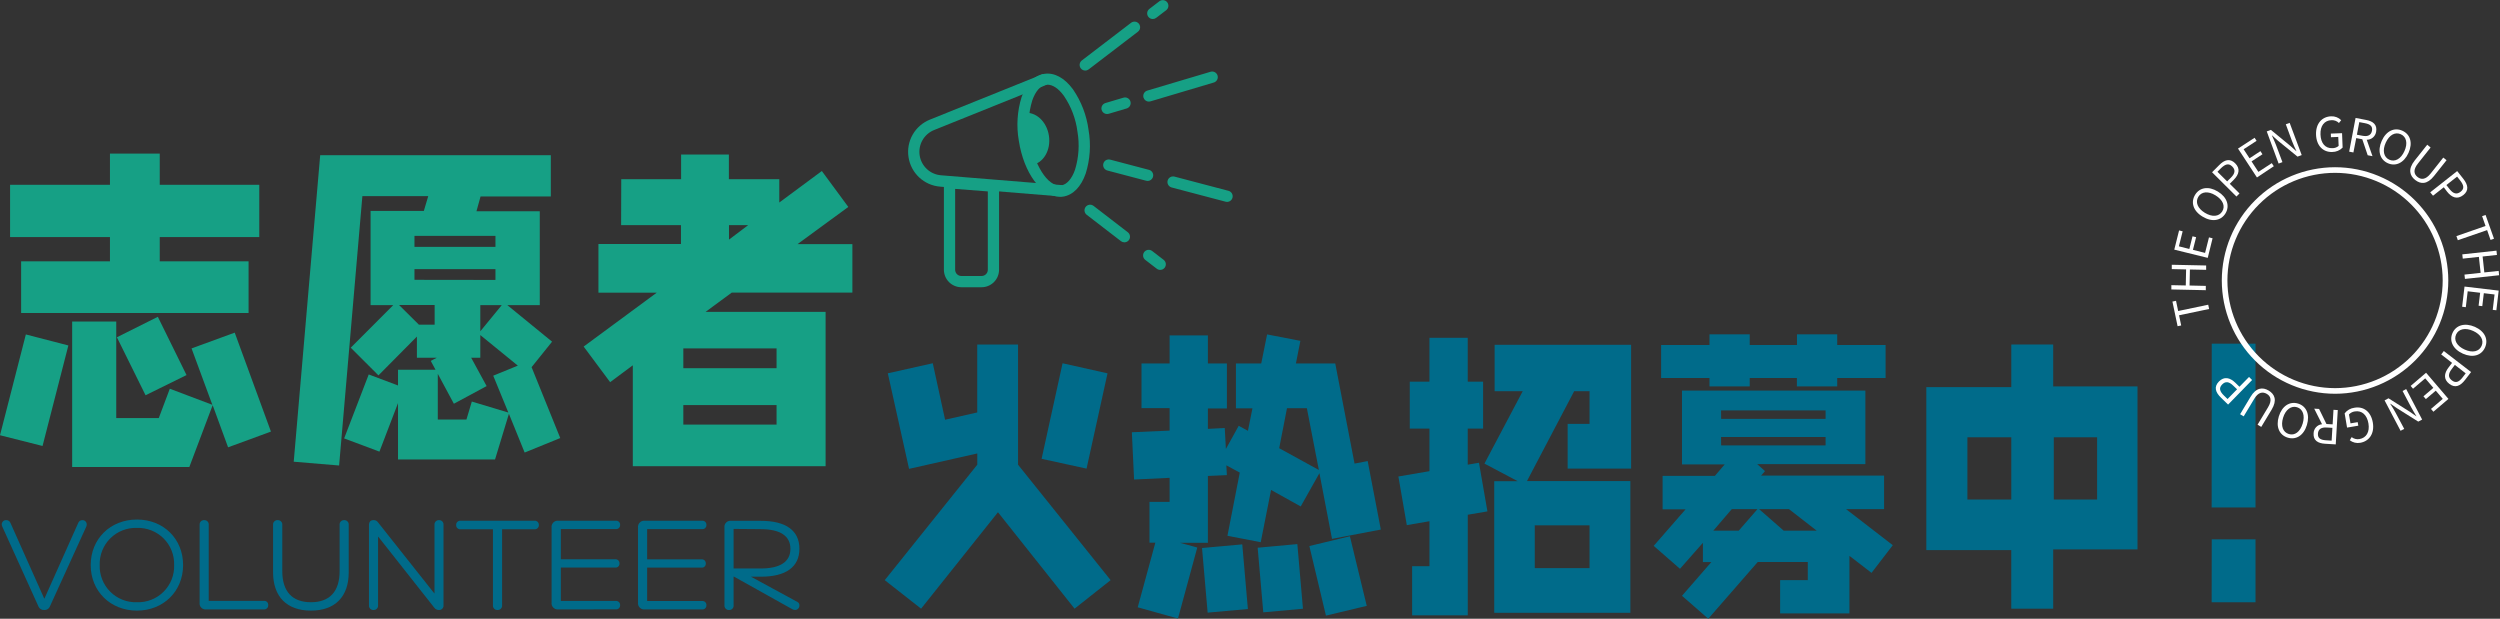 <svg width="897" height="222" viewBox="0 0 897 222" fill="none" xmlns="http://www.w3.org/2000/svg">
<rect x="0" y="0" width="897" height="222" fill="#333333" stroke="none"/>
<g clip-path="url(#clip0)">
<path d="M0 156.163L9.276 119.998L24.53 123.951L15.264 160.015L0 156.163ZM39.452 85.064H3.62V66.311H39.452V55.109H57.317V66.311H93.028V85.064H57.317V93.775H89.187V112.306H7.582V93.775H39.452V85.064ZM41.71 115.361V149.993H56.974L60.927 139.477L76.191 145.244L68.73 125.009L84.217 119.353L97.213 154.853L81.837 160.499L76.302 145.375L67.934 167.556H25.891V115.361H41.71ZM41.942 121.017L56.632 113.667L66.926 134.577L52.226 141.816L41.942 121.017Z" fill="#16A085"/>
<path d="M121.672 167.022L105.389 165.661L114.887 55.674H197.631V70.485H172.426L170.954 75.798H193.669V109.483H182.034L198.085 122.589L190.735 131.744L201.019 157.171L188.245 162.374L182.599 148.47L177.618 164.864H142.804V144.639L136.14 162.041L123.477 157.302L132.299 134.355L142.804 138.308V132.652H156.264L154.56 129.496L156.707 128.356H149.589V120.755L135.787 134.688L125.846 124.747L141.1 109.483H132.964V75.687H152.07L153.653 70.374H130.02L121.672 167.022ZM155.951 116.49V109.432H143.177L150.295 116.49H155.951ZM177.769 88.572V84.62H148.712V88.572H177.769ZM177.769 100.439V96.557H148.712V100.399L177.769 100.439ZM182.397 148.027L176.973 134.799L185.795 131.19L172.335 120.22V128.356H169.058L174.603 138.529L162.847 144.861L157.081 134.123V150.517H167.364L169.29 144.075L182.397 148.027ZM180.028 109.483H172.335V118.869L180.028 109.483Z" fill="#16A085"/>
<path d="M222.907 64.294H244.382V55.452H261.522V64.294H279.61V72.662L294.874 61.36L304.371 74.245L286.163 87.584H305.833V104.996H262.54L253.164 111.892H296.225V167.274H227.051V131.069L218.915 137.118L209.417 124.344L235.631 105.016H214.721V87.554H244.332V80.769H222.857L222.907 64.294ZM245.179 132.117H278.632V124.999H245.179V132.117ZM245.179 152.352H278.632V145.345H245.179V152.352ZM261.562 80.769V85.971L268.459 80.769H261.562Z" fill="#16A085"/>
<path d="M398.489 208.157L385.553 218.391L358.069 183.788L330.484 218.391L317.448 208.157L350.649 166.729V162.696L326.169 168.222L318.547 133.942L334.679 130.333L339.095 150.598L350.628 147.987V123.608H365.268V166.729L398.489 208.157ZM389.858 168.141L373.727 164.622L381.248 130.343L397.38 133.952L389.858 168.141Z" fill="#006B8A"/>
<path d="M419.651 154.5V146.434H409.569V130.423H419.651V120.341H433.393V130.423H440.209V146.555H433.393V153.875L439.443 153.572L439.846 161.093L444.453 152.776L447.76 154.58L449.374 146.515H443.455V130.423H452.529L454.636 119.988L466.574 122.297L464.971 130.423H479.086L486.012 166.336L490.721 165.429L495.439 189.999L477.926 193.346L473.41 169.774L466.695 181.712L456.058 175.793L452.348 194.546L440.411 192.237L444.827 169.573L440.007 166.961L440.209 170.47L433.393 170.772V194.748H423.361L429.582 196.452L422.656 221.929L408.218 217.897L414.54 194.707H412.432V180.068H419.651V171.448L406.907 172.053L406.111 155.095L419.651 154.5ZM431.286 196.623L445.724 195.323L447.74 218.512L433.303 219.812L431.286 196.623ZM451.249 196.522L465.485 195.222L467.501 218.411L453.265 219.711L451.249 196.522ZM458.972 160.811L473.208 168.635L468.903 146.454H461.775L458.972 160.811ZM469.8 195.917L484.339 192.409L490.388 217.382L475.749 220.891L469.8 195.917Z" fill="#006B8A"/>
<path d="M533.691 183.486L526.634 184.686V220.79H506.671V203.146H512.892V187.015L504.765 188.416L501.741 170.964L512.882 169.058V153.794H505.824V136.947H512.882V121.198H526.624V136.947H532.139V153.794H526.624V166.729L530.656 166.034L533.691 183.486ZM585.241 123.709V168.141H562.476V152.09H570.33V140.354H564.815L547.867 172.617H584.979V219.863H536.131V172.648H544.55L532.622 166.336L546.354 140.354H536.272V123.709H585.241ZM570.33 188.497H550.67V203.842H570.33V188.497Z" fill="#006B8A"/>
<path d="M679.127 195.615L671.505 205.546L663.58 199.436V220.094H638.707V208.157H648.638V201.634H630.682L612.927 222L603.5 213.773L614.026 201.674H611.001V194.758L602.774 204.084L593.347 195.857L604.781 182.75H596.543V170.742H615.306L618.815 166.629H603.5V140.153H669.297V166.528H630.48L633.283 169.038L631.882 170.641H676.011V182.679H662.37L679.127 195.615ZM644.726 138.65V135.626H627.798V138.65H613.361V135.626H596.009V123.779H613.361V119.968H627.798V123.779H644.757V119.968H659.194V123.779H676.546V135.616H659.194V138.64L644.726 138.65ZM623.856 190.402L630.581 182.679H621.356L614.732 190.402H623.856ZM617.545 150.285H655.02V147.261H617.514L617.545 150.285ZM617.545 159.813H655.02V156.788H617.514L617.545 159.813ZM651.824 190.402L641.893 182.679H631.166L639.988 190.402H651.824Z" fill="#006B8A"/>
<path d="M691.165 197.379V138.902H721.654V123.608H736.686V138.65H766.933V197.127H736.686V218.391H721.644V197.379H691.165ZM721.654 179.231V156.899H705.905V179.231H721.654ZM752.445 179.231V156.899H736.898V179.231H752.445Z" fill="#006B8A"/>
<path d="M793.57 123.305H809.278V182.075H793.54L793.57 123.305ZM793.57 193.518H809.278V216.082H793.54L793.57 193.518Z" fill="#006B8A"/>
<path d="M3.71 187.539L15.87 214.761H15.95L28.109 187.539C28.237 187.256 28.447 187.018 28.711 186.854C28.975 186.691 29.281 186.61 29.591 186.622C29.793 186.62 29.992 186.659 30.178 186.736C30.364 186.812 30.533 186.925 30.675 187.068C30.816 187.211 30.928 187.38 31.004 187.567C31.079 187.753 31.117 187.953 31.114 188.154C31.116 188.439 31.057 188.72 30.942 188.981L17.836 217.735C17.66 218.097 17.379 218.398 17.031 218.599C16.682 218.801 16.281 218.893 15.88 218.864C15.47 218.897 15.059 218.807 14.7 218.606C14.341 218.405 14.05 218.102 13.863 217.735L0.837 188.981C0.71 188.723 0.638 188.441 0.625 188.154C0.624 187.95 0.664 187.747 0.742 187.559C0.82 187.37 0.936 187.199 1.082 187.056C1.228 186.913 1.401 186.801 1.591 186.727C1.781 186.652 1.984 186.616 2.188 186.622C2.505 186.599 2.822 186.675 3.095 186.839C3.367 187.003 3.582 187.248 3.71 187.539Z" fill="#006B8A"/>
<path d="M32.545 202.743C32.545 193.336 39.603 186.41 49.141 186.41C58.678 186.41 65.695 193.336 65.695 202.743C65.695 212.15 58.638 219.086 49.141 219.086C39.643 219.086 32.545 212.16 32.545 202.743ZM62.479 202.743C62.537 200.976 62.231 199.216 61.581 197.573C60.931 195.929 59.95 194.436 58.7 193.187C57.449 191.937 55.956 190.958 54.312 190.309C52.667 189.66 50.907 189.355 49.141 189.414C47.371 189.351 45.608 189.652 43.96 190.299C42.312 190.946 40.815 191.925 39.561 193.175C38.307 194.425 37.324 195.919 36.672 197.565C36.02 199.211 35.714 200.974 35.772 202.743C35.714 204.513 36.02 206.276 36.672 207.922C37.324 209.569 38.307 211.064 39.561 212.314C40.814 213.565 42.312 214.545 43.959 215.193C45.607 215.841 47.371 216.143 49.141 216.082C50.908 216.141 52.669 215.836 54.314 215.187C55.959 214.537 57.453 213.557 58.704 212.306C59.954 211.056 60.935 209.561 61.584 207.916C62.233 206.271 62.538 204.511 62.479 202.743Z" fill="#006B8A"/>
<path d="M74.064 218.653C73.732 218.702 73.393 218.673 73.075 218.568C72.756 218.463 72.467 218.284 72.229 218.047C71.992 217.81 71.814 217.52 71.709 217.202C71.603 216.883 71.574 216.545 71.624 216.213V188.366C71.597 188.138 71.62 187.907 71.692 187.689C71.764 187.472 71.884 187.272 72.041 187.106C72.199 186.939 72.392 186.81 72.605 186.726C72.819 186.642 73.048 186.607 73.277 186.622C73.503 186.611 73.729 186.65 73.938 186.736C74.148 186.822 74.336 186.952 74.49 187.118C74.643 187.284 74.759 187.482 74.828 187.698C74.897 187.913 74.918 188.141 74.89 188.366V215.588H94.621C94.832 215.558 95.047 215.577 95.25 215.641C95.453 215.706 95.638 215.816 95.793 215.962C95.948 216.108 96.068 216.287 96.144 216.486C96.221 216.685 96.251 216.898 96.234 217.11C96.251 217.323 96.22 217.536 96.144 217.735C96.068 217.935 95.948 218.114 95.793 218.261C95.639 218.408 95.453 218.518 95.25 218.584C95.048 218.65 94.833 218.67 94.621 218.643L74.064 218.653Z" fill="#006B8A"/>
<path d="M97.979 205.364V188.366C97.951 188.138 97.975 187.907 98.047 187.689C98.119 187.472 98.238 187.272 98.396 187.106C98.554 186.939 98.747 186.81 98.96 186.726C99.174 186.642 99.403 186.607 99.632 186.622C99.86 186.61 100.088 186.648 100.3 186.733C100.512 186.818 100.703 186.948 100.86 187.113C101.017 187.279 101.136 187.477 101.21 187.693C101.283 187.909 101.309 188.139 101.286 188.366V204.921C101.286 212.24 104.865 216.082 111.569 216.082C118.274 216.082 121.853 212.24 121.853 204.921V188.366C121.825 188.141 121.846 187.913 121.916 187.698C121.985 187.482 122.1 187.284 122.254 187.118C122.408 186.952 122.596 186.822 122.805 186.736C123.015 186.65 123.24 186.611 123.466 186.622C123.695 186.607 123.925 186.642 124.138 186.726C124.352 186.81 124.544 186.939 124.702 187.106C124.86 187.272 124.979 187.472 125.052 187.689C125.124 187.907 125.147 188.138 125.12 188.366V205.364C125.12 214.116 120.2 219.086 111.569 219.086C102.939 219.086 97.979 214.116 97.979 205.364Z" fill="#006B8A"/>
<path d="M132.389 217.12V188.366C132.389 187.277 132.954 186.622 133.962 186.622C134.294 186.591 134.628 186.653 134.927 186.801C135.226 186.948 135.479 187.176 135.656 187.458L155.82 212.896H155.901V188.366C155.873 188.141 155.894 187.913 155.963 187.698C156.033 187.482 156.148 187.284 156.302 187.118C156.455 186.952 156.644 186.822 156.853 186.736C157.062 186.65 157.288 186.611 157.514 186.622C157.74 186.611 157.966 186.65 158.175 186.736C158.385 186.822 158.573 186.952 158.727 187.118C158.88 187.284 158.996 187.482 159.065 187.698C159.134 187.913 159.156 188.141 159.127 188.366V217.12C159.156 217.345 159.134 217.573 159.065 217.788C158.996 218.004 158.88 218.202 158.727 218.368C158.573 218.534 158.385 218.664 158.175 218.75C157.966 218.836 157.74 218.875 157.514 218.864C157.186 218.875 156.86 218.805 156.565 218.661C156.27 218.517 156.014 218.303 155.82 218.038L135.737 192.59H135.646V217.12C135.674 217.345 135.653 217.573 135.584 217.788C135.514 218.004 135.399 218.202 135.245 218.368C135.092 218.534 134.903 218.664 134.694 218.75C134.485 218.836 134.259 218.875 134.033 218.864C133.804 218.88 133.575 218.844 133.362 218.76C133.149 218.677 132.957 218.547 132.8 218.38C132.643 218.213 132.524 218.014 132.453 217.796C132.382 217.578 132.361 217.347 132.389 217.12Z" fill="#006B8A"/>
<path d="M176.872 217.12V189.898H165.277C165.067 189.923 164.854 189.9 164.653 189.833C164.453 189.765 164.269 189.654 164.116 189.508C163.963 189.362 163.844 189.184 163.768 188.986C163.692 188.789 163.66 188.577 163.674 188.366C163.661 188.155 163.694 187.945 163.771 187.749C163.848 187.552 163.968 187.375 164.12 187.23C164.273 187.085 164.456 186.975 164.656 186.908C164.856 186.842 165.068 186.819 165.277 186.843H191.723C191.933 186.818 192.146 186.839 192.348 186.905C192.549 186.971 192.733 187.081 192.887 187.226C193.041 187.371 193.161 187.549 193.239 187.746C193.316 187.943 193.349 188.154 193.336 188.366C193.349 188.577 193.316 188.789 193.238 188.987C193.161 189.184 193.041 189.362 192.887 189.508C192.733 189.654 192.549 189.765 192.348 189.832C192.147 189.9 191.934 189.922 191.723 189.898H180.149V217.12C180.176 217.348 180.152 217.579 180.08 217.797C180.008 218.015 179.889 218.214 179.731 218.38C179.573 218.547 179.381 218.676 179.167 218.76C178.953 218.844 178.724 218.879 178.495 218.864C178.268 218.877 178.041 218.839 177.831 218.754C177.62 218.668 177.431 218.538 177.276 218.372C177.121 218.205 177.005 218.007 176.935 217.791C176.865 217.575 176.844 217.346 176.872 217.12Z" fill="#006B8A"/>
<path d="M200.434 218.653C200.091 218.702 199.741 218.67 199.412 218.56C199.083 218.45 198.784 218.265 198.539 218.02C198.295 217.774 198.11 217.474 198.002 217.145C197.893 216.815 197.863 216.465 197.914 216.122V189.374C197.861 189.03 197.889 188.679 197.997 188.349C198.105 188.018 198.289 187.718 198.534 187.472C198.78 187.225 199.079 187.04 199.409 186.931C199.739 186.822 200.09 186.792 200.434 186.843H220.871C221.078 186.81 221.289 186.823 221.491 186.882C221.692 186.942 221.877 187.045 222.033 187.185C222.188 187.326 222.311 187.499 222.39 187.693C222.47 187.887 222.506 188.096 222.494 188.305C222.512 188.514 222.483 188.724 222.41 188.921C222.336 189.117 222.22 189.294 222.069 189.44C221.919 189.586 221.738 189.696 221.539 189.763C221.34 189.831 221.129 189.852 220.921 189.828H201.231V200.676H220.699C220.904 200.65 221.112 200.67 221.309 200.734C221.505 200.798 221.685 200.905 221.835 201.047C221.985 201.188 222.102 201.361 222.178 201.554C222.253 201.746 222.286 201.952 222.272 202.158C222.286 202.364 222.253 202.571 222.178 202.763C222.102 202.955 221.985 203.128 221.835 203.27C221.685 203.411 221.505 203.518 221.309 203.582C221.112 203.646 220.904 203.666 220.699 203.64H201.231V215.618H220.921C221.13 215.595 221.341 215.618 221.54 215.687C221.738 215.755 221.919 215.866 222.069 216.013C222.22 216.159 222.336 216.337 222.409 216.534C222.483 216.731 222.512 216.941 222.494 217.15C222.506 217.356 222.472 217.562 222.396 217.753C222.32 217.944 222.203 218.117 222.053 218.258C221.903 218.399 221.724 218.506 221.528 218.571C221.333 218.635 221.126 218.656 220.921 218.633L200.434 218.653Z" fill="#006B8A"/>
<path d="M231.457 218.653C231.113 218.704 230.762 218.673 230.431 218.564C230.101 218.455 229.801 218.27 229.555 218.024C229.309 217.778 229.124 217.478 229.015 217.148C228.906 216.817 228.875 216.466 228.926 216.122V189.374C228.875 189.03 228.906 188.679 229.015 188.348C229.124 188.018 229.309 187.718 229.555 187.472C229.801 187.226 230.101 187.041 230.431 186.932C230.762 186.823 231.113 186.792 231.457 186.843H251.884C252.089 186.818 252.297 186.838 252.493 186.902C252.689 186.966 252.869 187.072 253.019 187.214C253.169 187.356 253.287 187.529 253.362 187.721C253.438 187.913 253.47 188.119 253.456 188.325C253.474 188.534 253.446 188.745 253.372 188.941C253.299 189.137 253.182 189.315 253.032 189.46C252.881 189.606 252.7 189.717 252.501 189.784C252.303 189.851 252.092 189.873 251.884 189.848H232.193V200.696H251.672C251.876 200.67 252.084 200.69 252.28 200.754C252.476 200.818 252.655 200.925 252.804 201.067C252.954 201.209 253.07 201.382 253.145 201.574C253.219 201.767 253.25 201.973 253.235 202.178C253.25 202.384 253.219 202.59 253.145 202.782C253.07 202.975 252.954 203.148 252.804 203.29C252.655 203.432 252.476 203.538 252.28 203.603C252.084 203.667 251.876 203.686 251.672 203.66H232.193V215.638H251.884C252.092 215.615 252.304 215.639 252.502 215.707C252.701 215.775 252.882 215.886 253.032 216.033C253.182 216.179 253.298 216.357 253.372 216.554C253.445 216.751 253.474 216.961 253.456 217.171C253.47 217.377 253.438 217.583 253.362 217.775C253.287 217.967 253.169 218.141 253.019 218.282C252.869 218.424 252.689 218.53 252.493 218.594C252.297 218.659 252.089 218.678 251.884 218.653H231.457Z" fill="#006B8A"/>
<path d="M286.133 215.991C286.355 216.105 286.539 216.28 286.663 216.497C286.786 216.714 286.844 216.962 286.829 217.211C286.838 217.424 286.804 217.637 286.73 217.836C286.655 218.036 286.541 218.218 286.394 218.373C286.247 218.527 286.071 218.65 285.875 218.735C285.68 218.819 285.469 218.863 285.256 218.864C284.836 218.834 284.43 218.699 284.076 218.471L263.347 206.887H263.216V217.12C263.244 217.345 263.223 217.573 263.154 217.788C263.085 218.004 262.969 218.202 262.815 218.368C262.662 218.534 262.474 218.664 262.264 218.75C262.055 218.836 261.829 218.875 261.603 218.864C261.373 218.881 261.143 218.846 260.928 218.763C260.713 218.68 260.519 218.551 260.36 218.384C260.201 218.218 260.081 218.018 260.008 217.799C259.936 217.581 259.912 217.349 259.939 217.12V189.314C259.89 188.982 259.919 188.643 260.024 188.325C260.129 188.006 260.308 187.717 260.545 187.479C260.782 187.242 261.072 187.064 261.39 186.959C261.709 186.853 262.047 186.824 262.379 186.874H273.016C281.989 186.874 286.829 190.362 286.829 196.895C286.829 203.429 281.989 206.917 273.016 206.917H269.437L286.133 215.991ZM263.216 189.777V203.973H272.925C279.983 203.973 283.602 201.533 283.602 196.916C283.602 192.298 279.942 189.858 272.925 189.858L263.216 189.777Z" fill="#006B8A"/>
<path d="M891.811 81.081L890.581 77.552L891.821 77.119L894.846 85.658L893.606 86.092L892.376 82.563L881.87 86.193L881.356 84.711L891.811 81.081Z" fill="white"/>
<path d="M895.733 89.933L895.904 91.476L890.763 92.03L891.378 97.747L896.52 97.202L896.681 98.755L884.421 100.076L884.249 98.523L890.047 97.898L889.422 92.171L883.634 92.796L883.473 91.264L895.733 89.933Z" fill="white"/>
<path d="M896.529 104.27L895.693 111.328L894.392 111.176L895.047 105.661L891.196 105.198L890.642 109.846L889.321 109.694L889.875 105.046L885.409 104.512L884.733 110.219L883.413 110.057L884.27 102.818L896.529 104.27Z" fill="white"/>
<path d="M887.99 117.276C891.599 118.889 892.89 121.843 891.629 124.677C890.369 127.51 887.294 128.508 883.685 126.895C880.075 125.281 878.704 122.287 879.964 119.464C881.225 116.641 884.37 115.713 887.99 117.276ZM884.34 125.433C887.153 126.693 889.482 126.149 890.389 124.122C891.297 122.095 890.147 119.988 887.365 118.738C884.582 117.488 882.152 117.992 881.245 120.019C880.337 122.045 881.527 124.172 884.34 125.433Z" fill="white"/>
<path d="M886.629 133.488L884.491 136.281C882.807 138.469 880.952 139.376 878.815 137.733C876.677 136.09 876.909 133.962 878.563 131.815L879.803 130.202L875.901 127.177L876.839 125.947L886.629 133.488ZM879.682 132.42C878.361 134.144 878.351 135.444 879.753 136.503C881.154 137.562 882.293 137.078 883.614 135.354L884.693 133.952L880.801 130.928L879.682 132.42Z" fill="white"/>
<path d="M878.503 143.127L873.099 147.735L872.242 146.726L876.466 143.117L873.956 140.173L870.397 143.198L869.53 142.189L873.089 139.165L870.165 135.747L865.799 139.477L864.942 138.469L870.477 133.74L878.503 143.127Z" fill="white"/>
<path d="M869.065 150.537L867.664 151.273L860.052 146.484L857.673 144.851H857.592C858.257 145.859 859.014 147.079 859.608 148.208L862.633 153.885L861.322 154.57L855.586 143.651L856.997 142.905L864.599 147.714L866.958 149.348H867.019C866.384 148.279 865.668 147.17 865.063 146.021L862.038 140.284L863.339 139.598L869.065 150.537Z" fill="white"/>
<path d="M851.371 151.616C852.037 155.548 850.081 158.321 846.854 158.875C846.201 158.995 845.529 158.976 844.883 158.82C844.237 158.663 843.631 158.373 843.104 157.968L843.769 156.839C844.163 157.147 844.616 157.368 845.101 157.488C845.586 157.608 846.091 157.623 846.582 157.534C849.042 157.121 850.313 154.973 849.798 151.939C849.284 148.904 847.49 147.19 844.888 147.624C844.091 147.734 843.356 148.119 842.811 148.712L843.356 151.898L845.947 151.465L846.159 152.735L842.126 153.421L841.259 148.309C841.681 147.757 842.208 147.295 842.811 146.949C843.413 146.603 844.078 146.38 844.767 146.293C848.014 145.718 850.696 147.664 851.371 151.616Z" fill="white"/>
<path d="M834.726 152.13L836.944 152.261L837.256 147.039L838.799 147.13L838.063 159.45L834.221 159.218C831.711 159.067 829.967 158.069 830.118 155.518C830.124 154.69 830.437 153.894 830.995 153.284C831.554 152.673 832.319 152.291 833.143 152.211L830.34 146.625L832.084 146.726L834.726 152.13ZM834.796 153.391C832.87 153.27 831.772 153.996 831.671 155.609C831.57 157.222 832.598 157.857 834.524 157.968L836.591 158.099L836.863 153.512L834.796 153.391Z" fill="white"/>
<path d="M827.719 152.483C826.579 156.264 823.807 157.928 820.842 157.03C817.878 156.133 816.487 153.219 817.636 149.428C818.786 145.637 821.568 143.903 824.543 144.801C827.517 145.698 828.868 148.692 827.719 152.483ZM819.169 149.892C818.272 152.846 819.108 155.084 821.236 155.73C823.363 156.375 825.269 154.964 826.186 152.019C827.104 149.075 826.267 146.747 824.17 146.111C822.073 145.476 820.056 146.968 819.169 149.892Z" fill="white"/>
<path d="M815.076 146.968L811.335 153.179L810.014 152.382L813.765 146.142C815.297 143.601 814.703 142.109 813.311 141.312C811.92 140.516 810.287 140.606 808.794 143.147L805.034 149.388L803.753 148.622L807.484 142.401C809.5 139.013 811.869 138.842 814.017 140.143C816.164 141.443 817.112 143.571 815.076 146.968Z" fill="white"/>
<path d="M799.438 145.164L796.917 142.714C794.901 140.778 794.266 138.822 796.141 136.896C798.016 134.97 800.113 135.454 802.059 137.35L803.511 138.771L806.949 135.253L808.058 136.342L799.438 145.164ZM801.313 138.398C799.76 136.876 798.49 136.715 797.28 137.975C796.07 139.235 796.423 140.435 797.976 141.947L799.236 143.177L802.664 139.679L801.313 138.398Z" fill="white"/>
<path d="M781.844 113.122L782.611 116.782L781.32 117.044L779.465 108.202L780.756 107.93L781.522 111.59L792.31 109.331L792.632 110.864L781.844 113.122Z" fill="white"/>
<path d="M779.082 103.857V102.314L784.254 102.425L784.375 96.668L779.233 96.557V94.995L791.564 95.257V96.819L785.736 96.698L785.615 102.445L791.443 102.576V104.119L779.082 103.857Z" fill="white"/>
<path d="M780.131 89.57L781.855 82.674L783.135 82.997L781.784 88.381L785.535 89.328L786.674 84.781L787.964 85.104L786.825 89.641L791.181 90.74L792.582 85.174L793.873 85.497L792.138 92.524L780.131 89.57Z" fill="white"/>
<path d="M790.263 77.714C786.886 75.697 785.978 72.562 787.591 69.91C789.205 67.258 792.38 66.664 795.758 68.72C799.136 70.777 800.113 73.933 798.5 76.574C796.887 79.216 793.641 79.781 790.263 77.714ZM794.921 70.091C792.29 68.478 789.88 68.73 788.751 70.626C787.622 72.521 788.469 74.749 791.1 76.353C793.731 77.956 796.141 77.754 797.331 75.859C798.521 73.963 797.553 71.695 794.921 70.091Z" fill="white"/>
<path d="M793.691 61.804L796.171 59.313C798.117 57.297 800.083 56.692 801.988 58.598C803.894 60.503 803.39 62.58 801.474 64.506L800.043 65.948L803.531 69.416L802.432 70.515L793.691 61.804ZM800.446 63.75C801.978 62.217 802.15 60.937 800.9 59.717C799.649 58.497 798.45 58.84 796.867 60.372L795.627 61.632L799.095 65.081L800.446 63.75Z" fill="white"/>
<path d="M802.997 53.305L808.946 49.433L809.661 50.532L805.014 53.557L807.131 56.793L811.043 54.232L811.769 55.351L807.857 57.912L810.307 61.673L815.116 58.537L815.842 59.646L809.792 63.679L802.997 53.305Z" fill="white"/>
<path d="M813.311 47.154L814.793 46.6L821.75 52.316L823.877 54.232H823.958C823.434 53.113 822.839 51.843 822.385 50.643L820.147 44.593L821.528 44.079L825.854 55.644L824.351 56.198L817.344 50.492L815.207 48.576H815.146C815.64 49.725 816.215 50.905 816.669 52.125L818.937 58.174L817.566 58.688L813.311 47.154Z" fill="white"/>
<path d="M830.995 48.344C830.844 44.311 833.143 41.851 836.409 41.73C837.075 41.697 837.74 41.804 838.361 42.044C838.983 42.283 839.548 42.65 840.019 43.122L839.212 44.13C838.858 43.779 838.432 43.507 837.965 43.333C837.497 43.159 836.998 43.087 836.5 43.122C834.01 43.212 832.467 45.138 832.588 48.253C832.709 51.369 834.262 53.294 836.903 53.163C837.709 53.165 838.488 52.879 839.101 52.357L838.97 49.131L836.349 49.231L836.298 47.931L840.331 47.78L840.533 52.962C840.044 53.46 839.46 53.856 838.816 54.126C838.172 54.396 837.481 54.535 836.782 54.535C833.566 54.636 831.156 52.347 830.995 48.344Z" fill="white"/>
<path d="M847.59 49.967L845.412 49.554L844.404 54.706L842.882 54.414L845.181 42.315L848.971 43.041C851.432 43.505 853.004 44.715 852.561 47.235C852.45 48.048 852.045 48.793 851.423 49.328C850.8 49.863 850.004 50.151 849.183 50.139L851.25 56.037L849.526 55.704L847.59 49.967ZM847.671 48.717C849.576 49.08 850.766 48.505 851.069 46.912C851.371 45.319 850.433 44.563 848.528 44.2L846.511 43.817L845.654 48.334L847.671 48.717Z" fill="white"/>
<path d="M854.567 50.532C856.18 46.923 859.144 45.632 861.967 46.902C864.79 48.173 865.799 51.238 864.175 54.847C862.552 58.457 859.568 59.828 856.745 58.557C853.922 57.287 852.944 54.141 854.567 50.532ZM862.714 54.212C863.974 51.399 863.429 49.07 861.403 48.163C859.376 47.255 857.279 48.395 856.009 51.187C854.738 53.98 855.263 56.4 857.289 57.307C859.316 58.215 861.463 57.005 862.714 54.212Z" fill="white"/>
<path d="M866.374 57.61L870.891 51.923L872.1 52.932L867.574 58.648C865.728 60.967 866.132 62.489 867.402 63.498C868.673 64.506 870.276 64.576 872.121 62.258L876.648 56.541L877.827 57.479L873.32 63.155C870.86 66.26 868.521 66.119 866.555 64.566C864.589 63.014 863.924 60.705 866.374 57.61Z" fill="white"/>
<path d="M881.638 61.38L883.826 64.143C885.53 66.311 885.953 68.337 883.826 70.001C881.699 71.664 879.712 70.918 878.029 68.791L876.829 67.198L872.967 70.222L871.959 69.013L881.638 61.38ZM878.906 67.853C880.247 69.557 881.497 69.87 882.878 68.791C884.26 67.712 884.058 66.472 882.707 64.758L881.608 63.367L877.767 66.391L878.906 67.853Z" fill="white"/>
<path d="M837.851 141.282C827.071 141.279 816.732 136.998 809.106 129.377C801.48 121.757 797.19 111.421 797.18 100.641C797.19 89.867 801.474 79.537 809.092 71.918C816.709 64.299 827.037 60.013 837.811 59.999C848.586 60.01 858.917 64.295 866.537 71.915C874.156 79.534 878.442 89.865 878.452 100.641C878.442 111.409 874.162 121.734 866.551 129.352C858.94 136.971 848.62 141.261 837.851 141.282ZM837.851 62.016C827.605 62.018 817.779 66.088 810.532 73.33C803.284 80.572 799.207 90.395 799.196 100.641C799.207 110.88 803.278 120.696 810.517 127.937C817.756 135.178 827.572 139.252 837.811 139.265C848.052 139.255 857.87 135.182 865.111 127.941C872.352 120.699 876.425 110.881 876.436 100.641C876.425 90.407 872.358 80.595 865.125 73.355C857.893 66.115 848.085 62.037 837.851 62.016Z" fill="white"/>
<path d="M380.26 70.585C373.636 70.585 367.315 62.046 365.54 50.421C364.637 45.215 364.983 39.87 366.548 34.824C368.222 29.994 371.116 27.04 374.705 26.496C378.294 25.951 381.934 27.918 384.969 32.031C387.963 36.383 389.883 41.383 390.574 46.62C391.478 51.826 391.132 57.171 389.566 62.217C387.892 67.047 384.999 70.001 381.41 70.555C381.028 70.59 380.644 70.6 380.26 70.585ZM375.864 30.388C375.683 30.378 375.501 30.378 375.32 30.388C373.303 30.69 371.509 32.757 370.37 36.054C369.019 40.482 368.729 45.165 369.523 49.725C370.823 58.305 375.743 67.319 380.784 66.512C382.801 66.21 384.596 64.143 385.735 60.846C387.085 56.418 387.375 51.735 386.582 47.175C385.985 42.584 384.317 38.198 381.712 34.37C379.847 31.809 377.76 30.388 375.864 30.388Z" fill="#16A085"/>
<path d="M380.946 70.515L337.32 66.966C334.513 66.744 331.863 65.578 329.803 63.657C327.744 61.737 326.395 59.175 325.978 56.39C325.544 53.604 326.07 50.753 327.467 48.305C328.864 45.856 331.052 43.954 333.67 42.91L374.261 26.567L375.774 30.307L335.173 46.65C333.41 47.356 331.938 48.636 330.994 50.283C330.05 51.93 329.689 53.847 329.97 55.724C330.25 57.613 331.162 59.35 332.558 60.652C333.954 61.955 335.75 62.744 337.653 62.893L381.269 66.442L380.946 70.515Z" fill="#16A085"/>
<path d="M367.385 40.541H367.325C366.971 43.708 367.042 46.909 367.536 50.058C367.994 53.215 368.879 56.295 370.168 59.213C374.372 58.568 377.135 53.869 376.358 48.717C375.582 43.565 371.579 39.905 367.385 40.541Z" fill="#16A085"/>
<path d="M352.182 103.06H344.942C343.28 103.058 341.687 102.396 340.511 101.221C339.336 100.045 338.674 98.451 338.671 96.789V63.518H340.869L358.463 64.95V96.789C358.46 98.453 357.797 100.048 356.619 101.224C355.442 102.4 353.846 103.06 352.182 103.06ZM342.704 67.773V96.789C342.704 97.083 342.762 97.374 342.875 97.646C342.987 97.917 343.152 98.164 343.36 98.372C343.568 98.58 343.814 98.745 344.086 98.857C344.358 98.969 344.649 99.027 344.942 99.027H352.182C352.476 99.029 352.769 98.972 353.041 98.86C353.314 98.748 353.562 98.583 353.771 98.375C353.98 98.167 354.145 97.92 354.259 97.648C354.372 97.376 354.43 97.084 354.43 96.789V68.68L342.704 67.773Z" fill="#16A085"/>
<path d="M413.622 6.826C413.312 6.825 413.006 6.753 412.728 6.615C412.449 6.477 412.207 6.276 412.019 6.029C411.695 5.605 411.552 5.07 411.622 4.541C411.692 4.011 411.969 3.531 412.392 3.206L415.971 0.464C416.182 0.302 416.422 0.183 416.678 0.114C416.935 0.045 417.202 0.027 417.465 0.062C417.729 0.096 417.982 0.183 418.212 0.316C418.442 0.449 418.643 0.626 418.805 0.837C418.966 1.048 419.084 1.288 419.152 1.545C419.221 1.802 419.237 2.07 419.202 2.333C419.166 2.596 419.079 2.85 418.945 3.079C418.811 3.309 418.633 3.509 418.421 3.67L414.842 6.402C414.493 6.673 414.064 6.822 413.622 6.826Z" fill="#16A085"/>
<path d="M389.385 25.316C389.074 25.316 388.768 25.244 388.49 25.106C388.212 24.968 387.969 24.767 387.782 24.52C387.457 24.096 387.315 23.561 387.385 23.031C387.455 22.502 387.732 22.022 388.155 21.697L405.839 8.167C406.264 7.844 406.8 7.702 407.33 7.774C407.859 7.846 408.338 8.125 408.662 8.55C408.986 8.974 409.129 9.509 409.059 10.038C408.989 10.568 408.712 11.047 408.289 11.373L390.605 24.903C390.254 25.171 389.826 25.316 389.385 25.316Z" fill="#16A085"/>
<path d="M412.221 36.457C411.785 36.457 411.36 36.316 411.011 36.054C410.662 35.792 410.407 35.424 410.285 35.005C410.135 34.493 410.194 33.943 410.449 33.474C410.704 33.005 411.135 32.657 411.646 32.505L434.352 25.75C434.606 25.674 434.872 25.649 435.136 25.677C435.4 25.704 435.656 25.783 435.889 25.91C436.122 26.036 436.328 26.207 436.495 26.413C436.662 26.62 436.787 26.857 436.862 27.111C437.012 27.623 436.953 28.174 436.698 28.642C436.443 29.111 436.012 29.46 435.501 29.611L412.796 36.367C412.61 36.425 412.416 36.456 412.221 36.457Z" fill="#16A085"/>
<path d="M397.198 40.914C396.765 40.912 396.344 40.771 395.997 40.511C395.65 40.252 395.396 39.887 395.273 39.472C395.122 38.961 395.18 38.412 395.433 37.943C395.686 37.475 396.114 37.125 396.624 36.971L403.086 35.046C403.34 34.97 403.607 34.945 403.871 34.972C404.135 35 404.391 35.079 404.624 35.205C404.857 35.332 405.063 35.503 405.23 35.709C405.397 35.915 405.522 36.152 405.597 36.407C405.673 36.661 405.698 36.928 405.67 37.192C405.643 37.456 405.564 37.711 405.437 37.944C405.311 38.178 405.14 38.384 404.933 38.551C404.727 38.718 404.49 38.842 404.236 38.917L397.783 40.833C397.593 40.889 397.396 40.917 397.198 40.914Z" fill="#16A085"/>
<path d="M440.269 72.441C440.092 72.441 439.916 72.418 439.745 72.37L420.377 67.258C419.862 67.121 419.422 66.785 419.153 66.324C418.885 65.863 418.81 65.314 418.945 64.798C419.013 64.542 419.131 64.302 419.292 64.091C419.453 63.88 419.654 63.703 419.884 63.57C420.113 63.437 420.366 63.351 420.629 63.316C420.892 63.281 421.159 63.298 421.416 63.367L440.784 68.468C441.04 68.536 441.28 68.654 441.491 68.815C441.702 68.976 441.879 69.177 442.012 69.406C442.145 69.636 442.231 69.889 442.266 70.152C442.301 70.415 442.284 70.682 442.215 70.938C442.102 71.368 441.85 71.749 441.498 72.02C441.146 72.292 440.714 72.44 440.269 72.441Z" fill="#16A085"/>
<path d="M411.757 64.919C411.583 64.921 411.41 64.897 411.243 64.849L397.32 61.179C397.062 61.112 396.821 60.995 396.609 60.834C396.397 60.674 396.219 60.473 396.085 60.243C395.951 60.014 395.864 59.76 395.828 59.497C395.793 59.233 395.809 58.965 395.878 58.709C395.946 58.452 396.064 58.212 396.224 58.001C396.385 57.79 396.586 57.613 396.816 57.48C397.045 57.347 397.299 57.261 397.562 57.226C397.825 57.191 398.092 57.208 398.348 57.277L412.271 60.947C412.528 61.015 412.768 61.133 412.979 61.294C413.19 61.455 413.367 61.656 413.5 61.885C413.633 62.114 413.719 62.368 413.754 62.631C413.789 62.894 413.772 63.161 413.703 63.417C413.59 63.847 413.338 64.227 412.986 64.499C412.634 64.771 412.202 64.918 411.757 64.919Z" fill="#16A085"/>
<path d="M416.284 96.84C415.839 96.841 415.407 96.696 415.054 96.426L410.93 93.25C410.719 93.089 410.542 92.888 410.409 92.658C410.276 92.428 410.19 92.174 410.155 91.911C410.12 91.648 410.138 91.38 410.207 91.124C410.276 90.868 410.395 90.627 410.557 90.417C410.719 90.207 410.921 90.031 411.151 89.899C411.381 89.767 411.635 89.681 411.898 89.648C412.161 89.614 412.429 89.632 412.685 89.702C412.941 89.772 413.18 89.892 413.39 90.054L417.514 93.23C417.937 93.555 418.214 94.035 418.284 94.564C418.354 95.094 418.211 95.629 417.887 96.053C417.698 96.299 417.455 96.497 417.177 96.633C416.899 96.77 416.593 96.84 416.284 96.84Z" fill="#16A085"/>
<path d="M403.429 86.949C402.988 86.948 402.56 86.803 402.209 86.535L389.899 77.058C389.477 76.731 389.202 76.251 389.134 75.722C389.066 75.193 389.211 74.658 389.536 74.235C389.861 73.812 390.341 73.535 390.87 73.465C391.4 73.395 391.935 73.538 392.359 73.862L404.659 83.339C405.082 83.665 405.359 84.145 405.429 84.674C405.499 85.203 405.356 85.738 405.032 86.162C404.843 86.408 404.601 86.606 404.323 86.743C404.045 86.879 403.739 86.95 403.429 86.949Z" fill="#16A085"/>
</g>
<defs>
<clipPath id="clip0">
<rect width="896.681" height="222" fill="white"/>
</clipPath>
</defs>
</svg>
